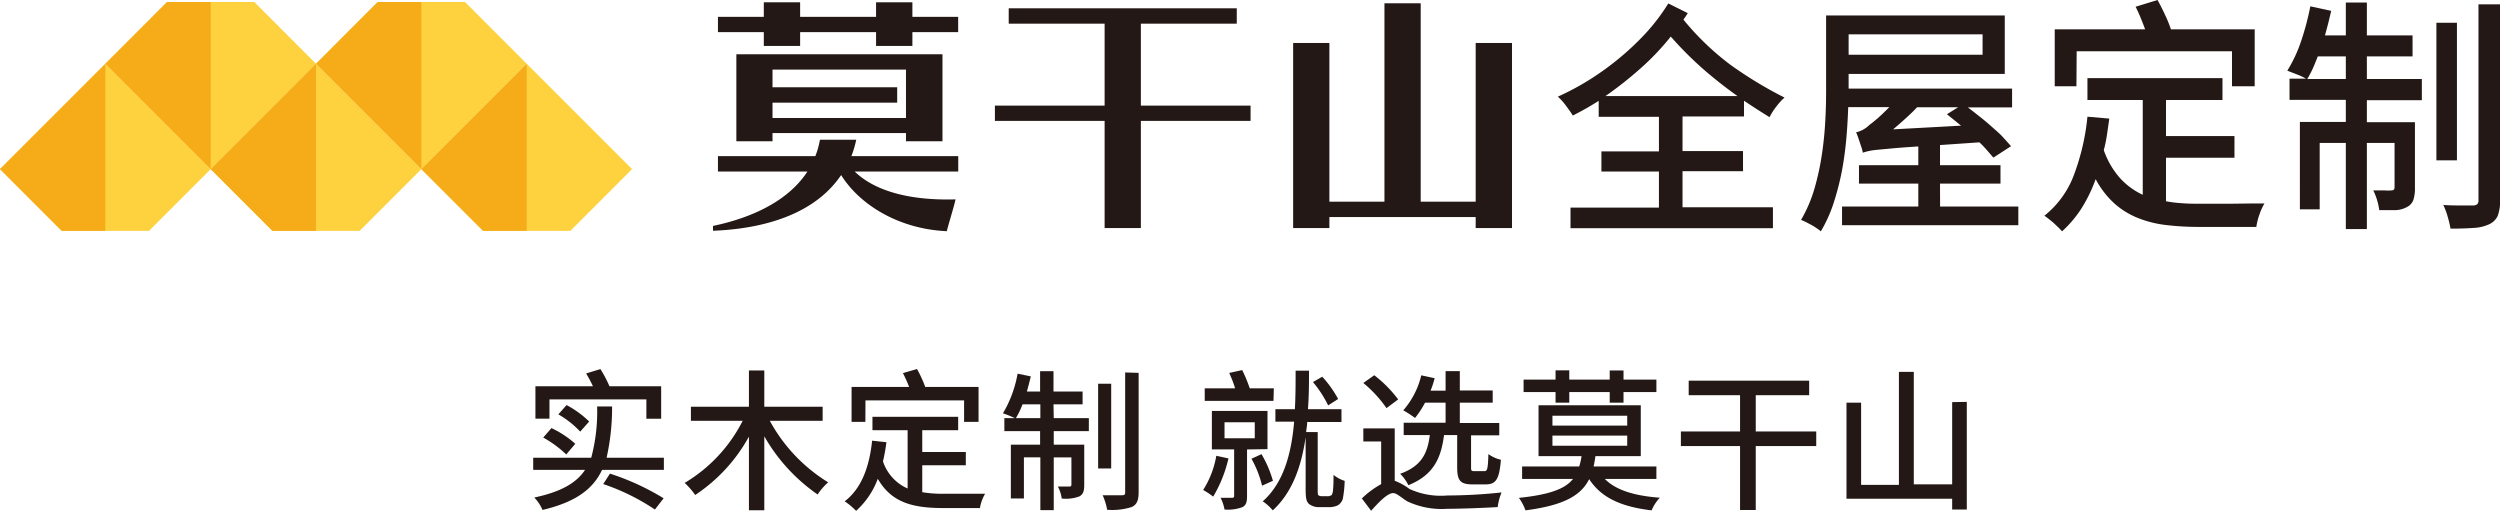 <svg xmlns="http://www.w3.org/2000/svg" viewBox="0 0 304.2 62.17"><defs><style>.cls-1{fill:#231815;}.cls-2{fill:#fdd23e;}.cls-2,.cls-3{fill-rule:evenodd;}.cls-3{fill:#f6ac19;}</style></defs><g id="图层_2" data-name="图层 2"><g id="图层_1-2" data-name="图层 1"><path class="cls-1" d="M104.19,17H99.77a10,10,0,0,1-.56,2H87.36v1.87H98.25c-2.16,3.32-6.25,5.52-11.49,6.62v.59c7.09-.28,12.68-2.46,15.59-6.78,2.23,3.59,7,6.58,12.86,6.83.13-.61.91-3.1,1.06-3.87-5.56.16-9.81-1-12.27-3.39h12.6V19h-13A13.73,13.73,0,0,0,104.19,17Z"/><polygon class="cls-1" points="111.02 0.28 106.6 0.28 106.6 2.05 97.36 2.05 97.36 0.28 92.94 0.28 92.94 2.05 87.36 2.05 87.36 3.91 92.94 3.91 92.94 5.59 97.36 5.59 97.36 3.91 106.6 3.91 106.6 5.59 111.02 5.59 111.02 3.91 116.59 3.91 116.59 2.05 111.02 2.05 111.02 0.28"/><path class="cls-1" d="M114.68,17.19V6.6H89.6V17.19H94v-1h16.24v1ZM94,14.36V12.49h15.17V10.62H94V8.47h16.24v5.89Z"/><polygon class="cls-1" points="138.82 2.88 150.49 2.88 150.49 1.01 122.74 1.01 122.74 2.88 134.41 2.88 134.41 12.85 121.06 12.85 121.06 14.71 134.41 14.71 134.41 27.75 138.82 27.75 138.82 14.71 152.17 14.71 152.17 12.85 138.82 12.85 138.82 2.88"/><polygon class="cls-1" points="179.56 24.54 172.87 24.54 172.87 0.4 168.46 0.4 168.46 24.54 161.76 24.54 161.76 5.23 157.35 5.23 157.35 27.75 161.76 27.75 161.76 26.41 179.56 26.41 179.56 27.75 183.98 27.75 183.98 5.23 179.56 5.23 179.56 24.54"/><path class="cls-1" d="M204.84,2.39l.27-.39c.07-.12.16-.25.26-.4L203,.42a24.33,24.33,0,0,1-2.57,3.43A33,33,0,0,1,197.13,7a34.37,34.37,0,0,1-3.67,2.67,32,32,0,0,1-3.9,2.09,7.12,7.12,0,0,1,1,1.12c.33.44.61.83.82,1.18.53-.27,1.06-.55,1.59-.85s1.05-.62,1.56-.94v1.94h7.33v4.21h-7v2.45h7v4.39H191.1v2.51h24.63V25.22h-11V20.83h7.36V18.38h-7.36V14.17h7.48V12.26l1.52,1,1.59,1a7.19,7.19,0,0,1,.82-1.29,7.4,7.4,0,0,1,1-1.1,49,49,0,0,1-6.6-4A32.78,32.78,0,0,1,204.84,2.39Zm-9.49,9.3a45.66,45.66,0,0,0,4.25-3.35,30.84,30.84,0,0,0,3.7-3.89,43,43,0,0,0,3.93,3.94,53.29,53.29,0,0,0,4.19,3.3Z"/><path class="cls-1" d="M236.06,22.34h7.36V20.1h-7.36V17.65l4.8-.33c.35.34.67.67.95,1s.53.6.74.86l2.15-1.39c-.29-.34-.64-.72-1-1.12s-.85-.81-1.31-1.22-.95-.83-1.46-1.23-1-.79-1.48-1.15h5.38V10.78H224.94V9h19V1.88H222.2v8.5c0,1.2,0,2.5-.08,3.91a42.05,42.05,0,0,1-.4,4.28,31.79,31.79,0,0,1-.91,4.29,17,17,0,0,1-1.66,3.9,5.39,5.39,0,0,1,.59.26l.69.36c.23.13.45.27.65.41a4.22,4.22,0,0,1,.48.36,17,17,0,0,0,1.55-3.43,33.36,33.36,0,0,0,1-3.85c.25-1.32.43-2.65.55-4s.19-2.62.23-3.83h5q-.77.78-1.41,1.35c-.44.37-.76.64-1,.8a3.35,3.35,0,0,1-1.63.91q.12.27.24.6c.07.22.15.45.23.68l.22.67a4.43,4.43,0,0,1,.13.53c.17-.06.38-.12.62-.18a8.66,8.66,0,0,1,1.1-.17l1.92-.18c.79-.07,1.83-.15,3.11-.23V20.1h-7.22v2.24h7.22v2.79h-9.28V27.4h21.45V25.13h-9.52ZM224.94,4.18h16.3V6.66h-16.3Zm5.41,11.56c.51-.42,1-.86,1.5-1.31s1-.92,1.42-1.38h5l-1.37.85.85.68.87.71Z"/><path class="cls-1" d="M271.47,24.79h-3.76c-.73,0-1.45,0-2.15-.06a15.79,15.79,0,0,1-2-.24v-5.3h8.33V16.56h-8.33V12.17h6.87V9.51H254v2.66h6.73V23.7a8.62,8.62,0,0,1-2.74-2,10.1,10.1,0,0,1-2-3.43,16.6,16.6,0,0,0,.38-1.84c.1-.65.19-1.3.29-2L254,14.2a27.75,27.75,0,0,1-1.65,7.1,11.44,11.44,0,0,1-3.59,4.95c.15.1.33.23.53.39s.41.33.62.51l.58.55q.27.27.42.45a13.9,13.9,0,0,0,2.39-2.83A18.32,18.32,0,0,0,255,21.8a10.92,10.92,0,0,0,2.27,2.95,9.76,9.76,0,0,0,2.86,1.77,13.39,13.39,0,0,0,3.42.86,33.05,33.05,0,0,0,4,.23h7a7.58,7.58,0,0,1,.37-1.48,6.88,6.88,0,0,1,.62-1.37l-1.74,0Z"/><path class="cls-1" d="M252.69,6.24h18.9V10.5h2.76V3.57H264.16a15.73,15.73,0,0,0-.71-1.75c-.3-.65-.61-1.26-.92-1.82l-2.67.82c.21.42.42.87.62,1.36s.38.95.54,1.39h-11V10.5h2.64Z"/><rect class="cls-1" x="296.46" y="2.77" width="2.5" height="16.74"/><path class="cls-1" d="M301.58.53V24.32a.74.74,0,0,1-.13.51A.73.73,0,0,1,301,25c-.25,0-.73,0-1.43,0s-1.45,0-2.27-.06a8.53,8.53,0,0,1,.54,1.45,12.82,12.82,0,0,1,.34,1.43q1.65,0,2.85-.09a5,5,0,0,0,1.89-.46,2.08,2.08,0,0,0,1-1,5.1,5.1,0,0,0,.29-1.94V.53Z"/><path class="cls-1" d="M288,6.86h5.56V4.31H288v-4h-2.56v4h-2.54c.14-.48.27-1,.4-1.48l.36-1.51L281.12.77A32.27,32.27,0,0,1,280,5a17.22,17.22,0,0,1-1.68,3.6l1.18.46a7.65,7.65,0,0,1,1.09.51h-2v2.58h6.85v2.69h-5.59V25.47h2.41V17.39h3.18V27.87H288V17.39h3.37v5.39c0,.26-.12.39-.38.39a5.52,5.52,0,0,1-.82,0c-.4,0-.86,0-1.39,0a7.51,7.51,0,0,1,.47,1.2,7.74,7.74,0,0,1,.26,1.2c.76,0,1.41,0,2,0a3.2,3.2,0,0,0,1.41-.4,1.53,1.53,0,0,0,.75-.88,4.59,4.59,0,0,0,.18-1.42v-8H288V12.19h6.69V9.61H288Zm-2.56,2.75h-4.69a13.51,13.51,0,0,0,.67-1.27c.21-.46.42-1,.61-1.48h3.41Z"/><polygon class="cls-2" points="38.45 7.76 30.94 0.24 20.33 0.25 12.82 7.76 25.64 20.58 38.45 7.76"/><polygon class="cls-2" points="64.09 7.76 56.58 0.24 45.96 0.25 38.45 7.76 51.27 20.58 64.09 7.76"/><polygon class="cls-2" points="25.64 20.58 33.15 28.09 43.76 28.09 51.27 20.58 38.45 7.76 25.64 20.58"/><polygon class="cls-2" points="51.27 20.58 58.78 28.09 69.4 28.09 76.91 20.58 64.09 7.76 51.27 20.58"/><polygon class="cls-2" points="0 20.58 7.51 28.09 18.13 28.09 25.64 20.58 12.82 7.76 0 20.58"/><polygon class="cls-3" points="25.64 20.58 25.64 0.24 20.33 0.24 12.82 7.76 25.64 20.58"/><polygon class="cls-3" points="51.27 20.58 51.27 0.24 45.96 0.24 38.45 7.76 51.27 20.58"/><polygon class="cls-3" points="12.82 7.76 12.82 28.09 7.51 28.09 0 20.58 12.82 7.76"/><polygon class="cls-3" points="38.45 7.76 38.45 28.09 33.15 28.09 25.64 20.58 38.45 7.76"/><polygon class="cls-3" points="64.09 7.76 64.09 28.09 58.78 28.09 51.27 20.58 64.09 7.76"/><path class="cls-1" d="M80.78,55.7v1.47H73.26c-1.08,2.3-3.14,3.91-7.25,4.88a4.87,4.87,0,0,0-1-1.51c3.3-.7,5.16-1.81,6.18-3.37H64.88V55.7h7.06a21.87,21.87,0,0,0,.72-6.24h1.82a27.84,27.84,0,0,1-.67,6.24ZM66.86,50.94H65.15V47h7c-.24-.52-.55-1.09-.83-1.56l1.74-.53A15.18,15.18,0,0,1,74.16,47h6.29v3.95h-1.8V48.6H66.86Zm.24,1.15A12,12,0,0,1,70,54L68.9,55.3a13.46,13.46,0,0,0-2.8-2.06Zm3.5.43a11.32,11.32,0,0,0-2.66-2.1l1-1.13a11.81,11.81,0,0,1,2.75,2Zm3.62,5.11a30.36,30.36,0,0,1,6.53,3L79.69,62a26.31,26.31,0,0,0-6.29-3.1Z"/><path class="cls-1" d="M93.67,51.2a20,20,0,0,0,7.1,7.49,7.29,7.29,0,0,0-1.28,1.48A21.62,21.62,0,0,1,93,53.09v9H91.13V53.13a20.11,20.11,0,0,1-6.54,7.1,8.82,8.82,0,0,0-1.28-1.47,18.52,18.52,0,0,0,7.06-7.56h-6.3V49.49h7.06V45.08H93v4.41h7.1V51.2Z"/><path class="cls-1" d="M112.22,59.89a14.75,14.75,0,0,0,2.65.19c.82,0,3.91,0,5,0a4.9,4.9,0,0,0-.63,1.74h-4.43c-3.65,0-6.31-.61-8-3.56a9.81,9.81,0,0,1-2.64,3.9A8.34,8.34,0,0,0,102.78,61c2-1.52,3-4.12,3.34-7.38l1.74.19a22,22,0,0,1-.42,2.33,5.47,5.47,0,0,0,3,3.3V52.35h-4.28V50.72h10.43v1.63h-4.37V55h5.3v1.61h-5.3Zm-6.92-8.56h-1.68V47.08h7a16.61,16.61,0,0,0-.75-1.68l1.71-.5a14.75,14.75,0,0,1,1,2.18h6.49v4.25h-1.76V48.72h-12Z"/><path class="cls-1" d="M128.22,50.88h4.27v1.58h-4.27v1.65h3.71V59c0,.7-.11,1.14-.59,1.4a4.61,4.61,0,0,1-2.15.26,4.3,4.3,0,0,0-.47-1.46c.67,0,1.23,0,1.41,0s.24-.06.24-.24v-3.3h-2.15v6.41h-1.63V55.65h-2v5H123V54.11h3.56V52.46h-4.35V50.88h1.27a11.71,11.71,0,0,0-1.44-.59,14.31,14.31,0,0,0,1.78-4.82l1.61.33c-.15.62-.31,1.25-.48,1.84h1.61V45.17h1.63v2.47h3.54V49.2h-3.54Zm-1.63,0V49.2h-2.17a9.75,9.75,0,0,1-.81,1.68ZM135.21,57h-1.59V46.69h1.59Zm3.34-11.63V59.88c0,1-.22,1.52-.83,1.81a7.83,7.83,0,0,1-3,.34,7.63,7.63,0,0,0-.55-1.77c1,0,2,0,2.35,0s.39-.09.39-.39V45.32Z"/><path class="cls-1" d="M149.48,55.78a16.18,16.18,0,0,1-1.86,4.65,9.22,9.22,0,0,0-1.22-.81A11.29,11.29,0,0,0,148,55.46Zm5.48-7h-8.37V47.25h3.7a15.05,15.05,0,0,0-.72-1.87l1.58-.35a17.73,17.73,0,0,1,.92,2.22H155Zm-3.22,5.91v5.68c0,.7-.11,1.13-.59,1.35A5.08,5.08,0,0,1,149,62a5.13,5.13,0,0,0-.48-1.43c.61,0,1.21,0,1.39,0s.26-.05.26-.24V54.68h-2.71V50h6.77v4.65ZM149,53.33h3.68V51.38H149Zm4.5,1.93a14,14,0,0,1,1.39,3.24l-1.32.6a12.86,12.86,0,0,0-1.29-3.28Zm8,5.12a.73.73,0,0,0,.45-.1c.11,0,.18-.2.24-.5a18.07,18.07,0,0,0,.07-2,3.94,3.94,0,0,0,1.36.73,13.59,13.59,0,0,1-.23,2.2,1.37,1.37,0,0,1-.65.8,2.52,2.52,0,0,1-1.07.2h-1.17a1.94,1.94,0,0,1-1.2-.37c-.3-.26-.43-.59-.43-1.81V53.2c-.5,3.45-1.58,6.69-4,8.9A5.67,5.67,0,0,0,153.65,61c2.59-2.29,3.5-5.93,3.82-9.69h-2.28V49.79h2.37c.09-1.59.09-3.19.09-4.69h1.63c0,1.5,0,3.1-.13,4.69h4.08v1.56h-4.17c0,.41-.09.81-.13,1.22h1.41v7.06c0,.36,0,.58.11.65a.73.73,0,0,0,.37.1Zm.11-11.05a13.79,13.79,0,0,0-1.85-2.84l1.13-.65a13,13,0,0,1,1.93,2.71Z"/><path class="cls-1" d="M169.71,58.5a7.26,7.26,0,0,1,1.8,1,9.17,9.17,0,0,0,4.61.79,63.07,63.07,0,0,0,6.59-.37,6.9,6.9,0,0,0-.47,1.78c-1.43.09-4.35.21-6.13.21a9.81,9.81,0,0,1-4.88-.91c-.72-.45-1.28-1-1.71-1-.66,0-1.66,1-2.68,2.15l-1.13-1.5a11,11,0,0,1,2.35-1.74V53.72h-2.17V52.13h3.82Zm-1-8.84a15.35,15.35,0,0,0-2.82-3.06l1.33-.94a15.18,15.18,0,0,1,2.91,2.94Zm7,3.28c-.36,2.78-1.25,4.86-4.34,6.1a5,5,0,0,0-1-1.39c2.65-.94,3.34-2.56,3.61-4.71H170.8v-1.5h5.1V49h-2.5a11.75,11.75,0,0,1-1.22,1.86,12.12,12.12,0,0,0-1.43-.93,10,10,0,0,0,2.19-4.26l1.63.35a11.75,11.75,0,0,1-.5,1.52h1.83V45.16h1.73v2.35h4V49h-4v2.47h4.8v1.5H179v3.82c0,.48,0,.54.44.54h1.17c.37,0,.44-.26.5-2.08a4,4,0,0,0,1.52.69c-.19,2.39-.61,3-1.85,3h-1.6c-1.54,0-1.87-.5-1.87-2.11V52.94Z"/><path class="cls-1" d="M195.28,58.28c1.34,1.37,3.64,2.06,6.69,2.28a5.14,5.14,0,0,0-1,1.54c-3.69-.43-6.14-1.54-7.6-3.8-1,2-3.08,3.19-7.75,3.8a6,6,0,0,0-.8-1.52c3.75-.39,5.62-1.09,6.58-2.3h-6.19V56.76h6.95a7.54,7.54,0,0,0,.28-1.26h-5.23V49.31h12.44V55.5h-5.52c-.06.45-.13.85-.22,1.26h7.64v1.52Zm-6-10.57h-3.89V46.19h3.89V45.06h1.67v1.13h4.92V45.08h1.68v1.11h4v1.52h-4V49h-1.68V47.71h-4.92V49h-1.67Zm-.38,4.08H198v-1.2h-9.1Zm0,2.45H198V53h-9.1Z"/><path class="cls-1" d="M221,54.28h-7.36v7.78h-1.91V54.28h-7.2V52.5h7.2V48.09h-6.25V46.32h14.66v1.77h-6.5V52.5H221Z"/><path class="cls-1" d="M239.32,48.9V62h-1.78V60.69H224.68V49h1.78v10h4.6V45.25h1.81V58.93h4.67v-10Z"/></g></g></svg>
